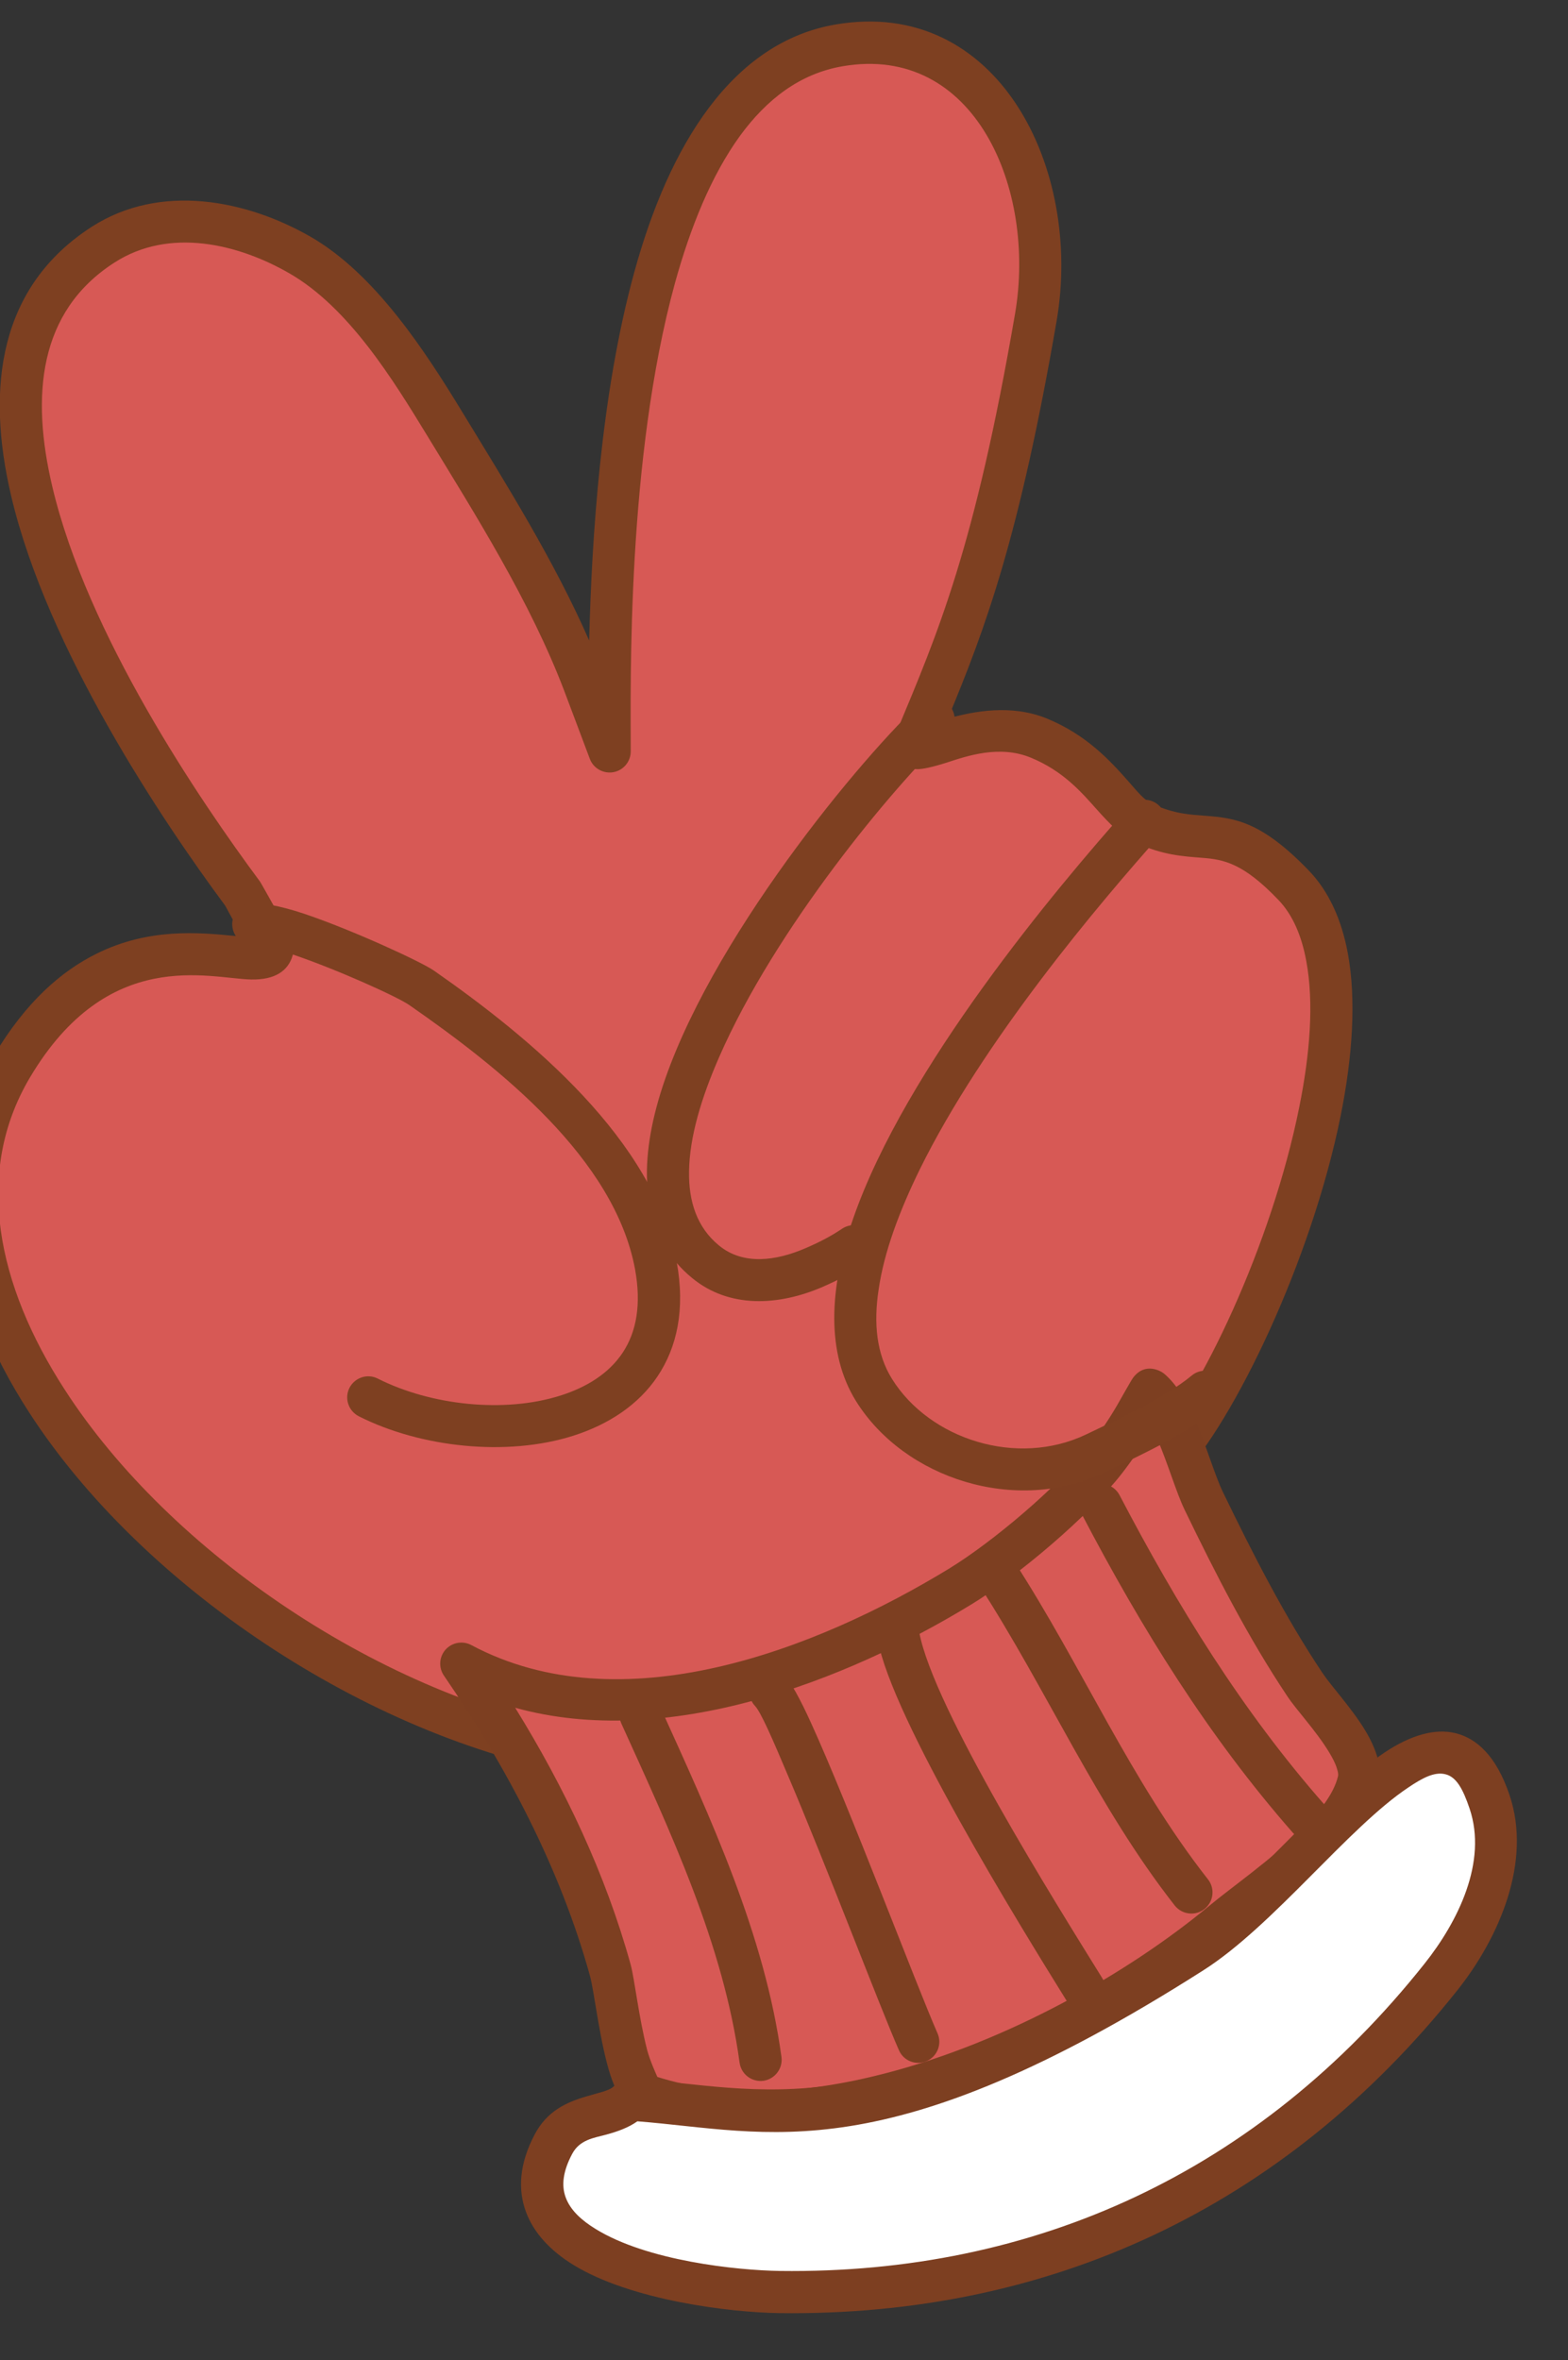 <?xml version="1.0" encoding="UTF-8" standalone="no"?>
<!DOCTYPE svg PUBLIC "-//W3C//DTD SVG 1.1//EN" "http://www.w3.org/Graphics/SVG/1.1/DTD/svg11.dtd">
<svg width="100%" height="100%" viewBox="0 0 1238 1863" version="1.1" xmlns="http://www.w3.org/2000/svg" xmlns:xlink="http://www.w3.org/1999/xlink" xml:space="preserve" xmlns:serif="http://www.serif.com/" style="fill-rule:evenodd;clip-rule:evenodd;stroke-linejoin:round;stroke-miterlimit:2;">
    <rect x="0" y="0" width="1238" height="1863" fill="#333333" stroke="none"/>
    <g transform="matrix(1,0,0,1,-61609,-36093)">
        <g transform="matrix(1,0,0,1,-0.333,0)">
            <g id="Glove-03" transform="matrix(-1.395,0.346,0.325,1.311,109441,-13365.1)">
                <g transform="matrix(0.963,0.271,-0.271,0.963,8979.11,-9902.78)">
                    <path d="M40542.6,27526.3C40557.6,27541.7 40598.6,27451.5 40699.3,27513.1C40842.8,27601 40769.6,27893.9 40620.7,28023.8C40513.7,28117.2 40363.9,28071.7 40262.6,28037.9C40196.8,28016 40019.6,27867.1 40039.5,27779.1C40052.1,27723.3 40071.6,27737.9 40093.4,27705.6C40102.7,27691.8 40097.8,27661.9 40119.3,27632.8C40142.7,27601.1 40192,27610.9 40177.7,27599.2C40130.1,27560.1 40088.5,27527 40002.5,27417.4C39952.2,27353.3 39942.6,27252 40019.7,27223.7C40145.2,27177.6 40294,27459.8 40326.8,27519.6C40326.8,27519.6 40321.3,27485.9 40320,27477.9C40310.8,27421.8 40312.5,27361.7 40313.2,27306.7C40313.7,27266.9 40315,27215.3 40334.5,27179.7C40352.6,27146.8 40384.6,27116.4 40425.1,27119.4C40562.9,27129.6 40551,27389.9 40541,27489.9C40541,27489.9 40541.5,27525.1 40542.6,27526.3Z" style="fill:rgb(215,89,85);"/>
                </g>
                <g transform="matrix(0.963,0.271,-0.271,0.963,8979.11,-9902.78)">
                    <path d="M40305.4,27457.3C40299.6,27407 40300.9,27354.6 40301.5,27306.2C40302,27264.4 40304,27210.6 40324.4,27173.3C40344.5,27136.7 40380.5,27103.8 40425.5,27107.1C40485.9,27111.6 40520.9,27158.8 40539.4,27222.1C40565.2,27310.1 40558.8,27429.4 40552.7,27490.7L40553.4,27511.1C40554.7,27510.2 40556,27509.3 40557.2,27508.4C40572.6,27497.1 40595.1,27480.6 40627.1,27479.2C40648.5,27478.2 40674.2,27483.8 40704.9,27502.6C40766.1,27540 40791.3,27612 40788.1,27694.3C40783.6,27813.2 40720,27953.4 40628.3,28033.4C40572.4,28082.2 40505.5,28094.9 40439.2,28090.8C40374.6,28086.8 40310.8,28066.8 40259.4,28049.6C40218.7,28036.1 40136.5,27975.8 40081.8,27909.8C40059.5,27882.9 40041.8,27855 40032.9,27829.1C40026.4,27810.2 40024.5,27792.1 40028.2,27775.9C40036.9,27737.5 40048.7,27728.4 40061.9,27719.1C40068.7,27714.3 40076.1,27709.6 40083.8,27698.2C40086.7,27693.9 40087.5,27687.3 40088.9,27679.6C40091.8,27663.8 40095.8,27644.3 40110,27625C40122.8,27607.8 40142.2,27601.1 40156.9,27597.4C40114,27562.1 40072.2,27525.1 39993.6,27425C39938.3,27354.5 39930.6,27243.2 40015.5,27212C40069.5,27192.2 40128.3,27226.9 40180.7,27282.2C40230.8,27335 40275.5,27405.9 40305.4,27457.3ZM40534.6,27534.9C40533.8,27534.1 40531.4,27531.5 40530.7,27526.3C40529.8,27519.5 40529.4,27489.7 40529.4,27489.7C40529.4,27489.2 40529.4,27488.7 40529.4,27488.2C40535.3,27429.3 40542.1,27313.8 40517.2,27228.7C40501.9,27176.3 40474.6,27135.3 40424.7,27131.7C40388.7,27129 40360.7,27156.8 40344.7,27186.1C40326.1,27220.1 40325.3,27269.3 40324.8,27307.3C40324.1,27361.5 40322.4,27420.8 40331.4,27476.2C40332.7,27484.2 40338.3,27517.8 40338.3,27517.8C40339.3,27523.7 40336.1,27529.3 40330.9,27531.2C40325.6,27533.1 40319.7,27530.7 40316.8,27525.5C40297.3,27490 40236.7,27375.4 40164.5,27299.2C40141.2,27274.7 40116.7,27254.2 40092.1,27242.1C40069.1,27230.9 40046.1,27227.1 40023.8,27235.3C39954.6,27260.7 39966.2,27352.2 40011.4,27409.8C40096.5,27518.2 40137.6,27550.9 40184.7,27589.6C40190.6,27594.5 40191.8,27599.4 40191.9,27602.5C40192.1,27606.8 40190.7,27611 40186.3,27614.3C40183.8,27616.1 40177.9,27617.9 40169.8,27619.6C40158.2,27621.9 40139.8,27625.3 40128.6,27640.5C40117,27656.2 40114.2,27672.2 40111.8,27685.1C40109.6,27696.7 40107.4,27706.3 40102.9,27712.9C40093.2,27727.4 40083.9,27733.5 40075.3,27739.6C40065.5,27746.5 40057.3,27753.7 40050.9,27782.3C40048.2,27794.2 40050,27807.5 40054.8,27821.4C40062.8,27844.8 40079,27869.7 40099.2,27894C40150.6,27956.1 40227.5,28013.5 40265.7,28026.2C40315.6,28042.8 40377.3,28062.4 40439.8,28066.3C40500.5,28070.1 40561.9,28058.9 40613.1,28014.3C40700.1,27938.4 40760.6,27805.3 40764.8,27692.6C40767.6,27620.4 40747.3,27556.5 40693.7,27523.7C40619.6,27478.4 40580.8,27523.4 40561.1,27535.6C40549.8,27542.6 40541,27541.5 40534.6,27534.9Z" style="fill:rgb(126,64,33);"/>
                </g>
                <g transform="matrix(-0.775,-0.215,-0.202,0.824,76060.3,25780.4)">
                    <path d="M42230.8,13741.5C42238.9,13819 42237.8,13899.1 42220.1,13975.2C42216.4,13990.9 42190.2,14051.3 42201.7,14063.5C42292.5,14160.1 42484.4,14170.8 42604.6,14147C42639,14140.2 42707.1,14134.8 42732.7,14106.7C42746.8,14091.3 42733.8,14049 42732.2,14030.8C42727.9,13983.1 42729.2,13934.4 42731.5,13886.7C42732.5,13865.1 42744.2,13823.6 42735.7,13802.4C42735.5,13802 42723.5,13809.8 42722.4,13810.5C42710.6,13817.9 42698.2,13824.5 42685.4,13830.1C42652.3,13844.6 42592.6,13856.7 42557,13858.5C42444.9,13864.1 42297.6,13843.1 42230.8,13741.5Z" style="fill:rgb(215,89,85);"/>
                </g>
                <g transform="matrix(-0.775,-0.215,-0.202,0.824,76060.3,25780.4)">
                    <path d="M42242.9,13733.5C42239.2,13727.9 42232.2,13725.6 42225.9,13727.8C42219.6,13730.1 42215.7,13736.3 42216.4,13743C42224.3,13818.9 42223.3,13897.4 42206,13971.9C42203.4,13983 42189.7,14016.3 42185.6,14039.5C42184.3,14047.2 42184,14054 42184.8,14059.3C42185.7,14065.4 42188,14070.1 42191.1,14073.4C42229.2,14114 42284.1,14140.4 42344.6,14155.5C42433.1,14177.7 42533.5,14175.9 42607.4,14161.2C42628.4,14157.1 42661.6,14153.4 42690.5,14145C42712.3,14138.7 42731.7,14129.4 42743.4,14116.5C42751.2,14107.9 42754.3,14093.8 42753.5,14077.9C42752.7,14060.4 42747.6,14040.5 42746.6,14029.5C42742.3,13982.5 42743.7,13934.5 42745.9,13887.4C42746.6,13874.6 42751,13854.7 42752.6,13836.3C42753.9,13821.4 42753.3,13807.3 42749.2,13797C42748.2,13794.5 42741.8,13783.8 42729.4,13789.3C42727,13790.4 42715.8,13797.6 42714.7,13798.2C42703.5,13805.3 42691.7,13811.5 42679.6,13816.8C42647.8,13830.7 42590.5,13842.3 42556.2,13844.1C42448.8,13849.5 42307,13830.9 42242.9,13733.5ZM42724.3,13826.3C42724.2,13828.8 42724,13831.2 42723.8,13833.8C42722.1,13852.6 42717.6,13872.9 42717,13886C42714.7,13934.4 42713.4,13983.8 42717.8,14032.1C42718.7,14042.9 42723.8,14062.2 42724.6,14079.3C42724.8,14083.8 42724.8,14088.1 42724,14091.8C42723.6,14093.8 42723.2,14095.7 42722,14097C42713.3,14106.5 42698.6,14112.5 42682.4,14117.2C42654.4,14125.3 42622.1,14128.8 42601.8,14132.8C42531.4,14146.7 42435.9,14148.6 42351.6,14127.4C42297.5,14113.9 42248,14090.9 42213.5,14054.9C42213.7,14052.4 42214.4,14042.5 42216.2,14035.2C42221.6,14013.6 42232,13987.9 42234.2,13978.5C42248.8,13915.7 42252.4,13850.3 42248.8,13785.7L42248.8,13785.7C42326.3,13860.7 42455.8,13878.1 42557.7,13873C42594.8,13871.1 42656.8,13858.4 42691.2,13843.4C42702.5,13838.4 42713.6,13832.7 42724.3,13826.3Z" style="fill:rgb(125,63,33);"/>
                </g>
                <g transform="matrix(-0.775,-0.215,-0.202,0.824,76060.3,25780.4)">
                    <path d="M42307.6,13830C42301.7,13911.1 42296.8,13996.6 42267.7,14073.3C42264.9,14080.8 42268.6,14089.1 42276.1,14092C42283.6,14094.8 42292,14091 42294.8,14083.6C42324.9,14004.3 42330.4,13915.9 42336.5,13832.1C42337.1,13824.1 42331.1,13817.2 42323.1,13816.6C42315.2,13816 42308.2,13822 42307.6,13830Z" style="fill:rgb(125,63,33);"/>
                </g>
                <g transform="matrix(-0.775,-0.215,-0.202,0.824,76060.3,25780.4)">
                    <path d="M42393.9,13863.3C42395.4,13869.1 42393.6,13889.1 42391,13915.4C42384.6,13982.7 42370.3,14087.3 42367.8,14118.1C42367.1,14126.1 42373.1,14133.1 42381.1,14133.7C42389,14134.3 42396,14128.4 42396.6,14120.4C42399.5,14085.2 42417.8,13953.7 42422.1,13891.6C42423.4,13873.8 42423.2,13860.9 42421.9,13856C42419.9,13848.3 42412,13843.6 42404.3,13845.7C42396.5,13847.7 42391.9,13855.6 42393.9,13863.3Z" style="fill:rgb(125,63,33);"/>
                </g>
                <g transform="matrix(-0.775,-0.215,-0.202,0.824,76060.3,25780.4)">
                    <path d="M42489.5,13863.6C42472.4,13915.8 42481.5,14081.7 42485,14142.6C42485.5,14150.5 42492.3,14156.6 42500.3,14156.2C42508.3,14155.7 42514.4,14148.9 42513.9,14140.9C42510.6,14082.4 42500.6,13922.9 42517,13872.7C42519.5,13865.1 42515.4,13856.9 42507.8,13854.4C42500.2,13851.9 42492,13856 42489.5,13863.6Z" style="fill:rgb(125,63,33);"/>
                </g>
                <g transform="matrix(-0.775,-0.215,-0.202,0.824,76060.3,25780.4)">
                    <path d="M42568.5,13863.5C42575.1,13949.4 42567,14035.6 42581.4,14121.3C42582.8,14129.1 42590.2,14134.5 42598.1,14133.1C42606,14131.8 42611.3,14124.3 42610,14116.5C42595.7,14031.7 42603.9,13946.3 42597.4,13861.3C42596.7,13853.3 42589.8,13847.3 42581.8,13847.9C42573.8,13848.6 42567.9,13855.5 42568.5,13863.5Z" style="fill:rgb(125,63,33);"/>
                </g>
                <g transform="matrix(-0.775,-0.215,-0.202,0.824,76060.3,25780.4)">
                    <path d="M42653.6,13855.2C42652.2,13943 42657,14030.2 42676.4,14116.1C42678.2,14123.9 42685.9,14128.8 42693.7,14127.1C42701.5,14125.3 42706.4,14117.6 42704.7,14109.8C42685.7,14026.1 42681.2,13941.2 42682.6,13855.7C42682.7,13847.7 42676.3,13841.1 42668.3,13841C42660.4,13840.8 42653.8,13847.2 42653.6,13855.2Z" style="fill:rgb(125,63,33);"/>
                </g>
                <g transform="matrix(-0.775,-0.215,-0.202,0.824,76060.3,25780.4)">
                    <path d="M42189.7,14059.7C42172,14066.1 42150.9,14046.7 42128.8,14061.4C42052.9,14112 42171,14199.1 42216.7,14224.7C42372.7,14312.2 42545.4,14325 42718.4,14251.6C42756.6,14235.4 42797.7,14204.8 42805.1,14162C42823.3,14056.6 42670.2,14148.8 42576.3,14155.3C42317.3,14173.1 42267,14108.7 42189.7,14059.7Z" style="fill:white;"/>
                </g>
                <g transform="matrix(-0.775,-0.215,-0.202,0.824,76060.3,25780.4)">
                    <path d="M42197.5,14047.5C42193.7,14045.1 42189,14044.6 42184.8,14046.1C42181.9,14047.1 42178.8,14046.5 42175.6,14045.9C42171.8,14045.1 42167.9,14044.1 42164,14043.3C42150.1,14040.3 42135.7,14039.4 42120.8,14049.3C42101.3,14062.3 42092.4,14077.5 42090.1,14093.2C42087.9,14108.4 42092.1,14124.6 42101.2,14140.5C42124.5,14181.2 42180.7,14221.1 42209.6,14237.3C42369.6,14327.1 42546.7,14340.2 42724,14265C42766.4,14247 42811.1,14212 42819.3,14164.4C42824.2,14136.5 42818,14119.5 42807.1,14109.5C42796.4,14099.7 42779.5,14095.9 42758.2,14097.8C42709.1,14102.2 42631.6,14137 42575.3,14140.9C42322.2,14158.3 42273,14095.4 42197.5,14047.5ZM42186.9,14075.1C42263.3,14124.8 42318,14187.6 42577.3,14169.7C42633.8,14165.9 42711.5,14131.1 42760.8,14126.7C42772.2,14125.6 42781.8,14125.6 42787.5,14130.9C42793.1,14136 42793.3,14145.2 42790.8,14159.5C42784.2,14197.6 42746.7,14223.9 42712.7,14238.3C42544.2,14309.8 42375.8,14297.4 42223.8,14212.1C42197.9,14197.5 42147.1,14162.5 42126.4,14126.2C42120.8,14116.4 42117.4,14106.7 42118.8,14097.4C42120.1,14088.6 42125.9,14080.7 42136.9,14073.4C42146.2,14067.2 42155.3,14070.9 42163.7,14072.9C42171.7,14074.8 42179.5,14076 42186.9,14075.1L42186.9,14075.1Z" style="fill:rgb(125,63,33);"/>
                </g>
                <path d="M40569.7,27587.4C40569,27587.4 40568.1,27588 40566.8,27588.6C40563,27590.4 40558.2,27593.4 40552.9,27597C40531.1,27611.7 40501.6,27636.4 40496.3,27642.9C40456.6,27691 40407.3,27758.6 40410.9,27824.3C40412.1,27845.2 40418.4,27860.2 40428.6,27870.1C40438.8,27880 40452.5,27884.6 40467.4,27885.6C40499.9,27887.8 40537.9,27872.8 40562.5,27850.3C40567.3,27845.8 40574.7,27846.4 40578.9,27851.6C40583,27856.7 40582.5,27864.5 40577.6,27869C40548.8,27895.4 40504.1,27912.8 40466,27910.2C40445.5,27908.8 40426.9,27901.8 40413,27888.3C40399,27874.7 40389.3,27854.5 40387.7,27825.7C40383.8,27754 40435.5,27679.2 40478.8,27626.6C40484.7,27619.6 40516.7,27592.3 40540.4,27576.2C40552.4,27568.1 40562.9,27563.2 40568,27562.8C40574.4,27562.3 40580,27567.4 40580.4,27574.1C40580.9,27580.9 40576.1,27586.9 40569.7,27587.4Z" style="fill:rgb(126,64,33);"/>
                <path d="M40128.2,27963.1C40145.6,27972 40173,27977.4 40192.1,27981.6C40233.4,27990.7 40276.3,27962.4 40288.4,27922.8C40293.4,27906.4 40290.9,27888.6 40283.7,27870.2C40275.9,27849.8 40262.4,27828.8 40246,27808C40194.9,27743.5 40114.9,27682.2 40073.4,27652C40068.1,27648.2 40066.8,27640.5 40070.4,27634.9C40074,27629.2 40081.2,27627.8 40086.5,27631.6C40136.4,27667.9 40240.1,27748.3 40287.8,27826.2C40310.1,27862.6 40320.1,27898.8 40310.5,27930.4C40295,27981.1 40240.2,28017.4 40187.4,28005.8C40166.6,28001.2 40136.9,27995 40118.1,27985.3C40112.3,27982.3 40109.9,27974.9 40112.7,27968.8C40115.5,27962.7 40122.5,27960.1 40128.2,27963.1Z" style="fill:rgb(126,64,33);"/>
                <path d="M40295.2,27830.6C40302.3,27833.4 40309.8,27835.2 40317.3,27836.5C40334.3,27839.5 40352.6,27837.7 40363,27822.8C40372.4,27809.4 40373.4,27793.5 40369.2,27776.6C40364.4,27757.1 40352.9,27736.5 40338,27715.9C40291.2,27651 40209.9,27587.4 40173.3,27565.3C40167.8,27561.9 40165.8,27554.4 40169,27548.5C40172.2,27542.5 40179.2,27540.5 40184.8,27543.8C40229.5,27570.8 40337.5,27657.2 40378,27735.4C40397.5,27773 40401.6,27809.1 40381.6,27837.5C40365.9,27860 40339.2,27865.4 40313.5,27860.9C40304.6,27859.3 40295.6,27857.1 40287.2,27853.8C40281.2,27851.4 40278.1,27844.3 40280.3,27837.9C40282.5,27831.5 40289.2,27828.3 40295.2,27830.6Z" style="fill:rgb(126,64,33);"/>
            </g>
        </g>
    </g>
</svg>
